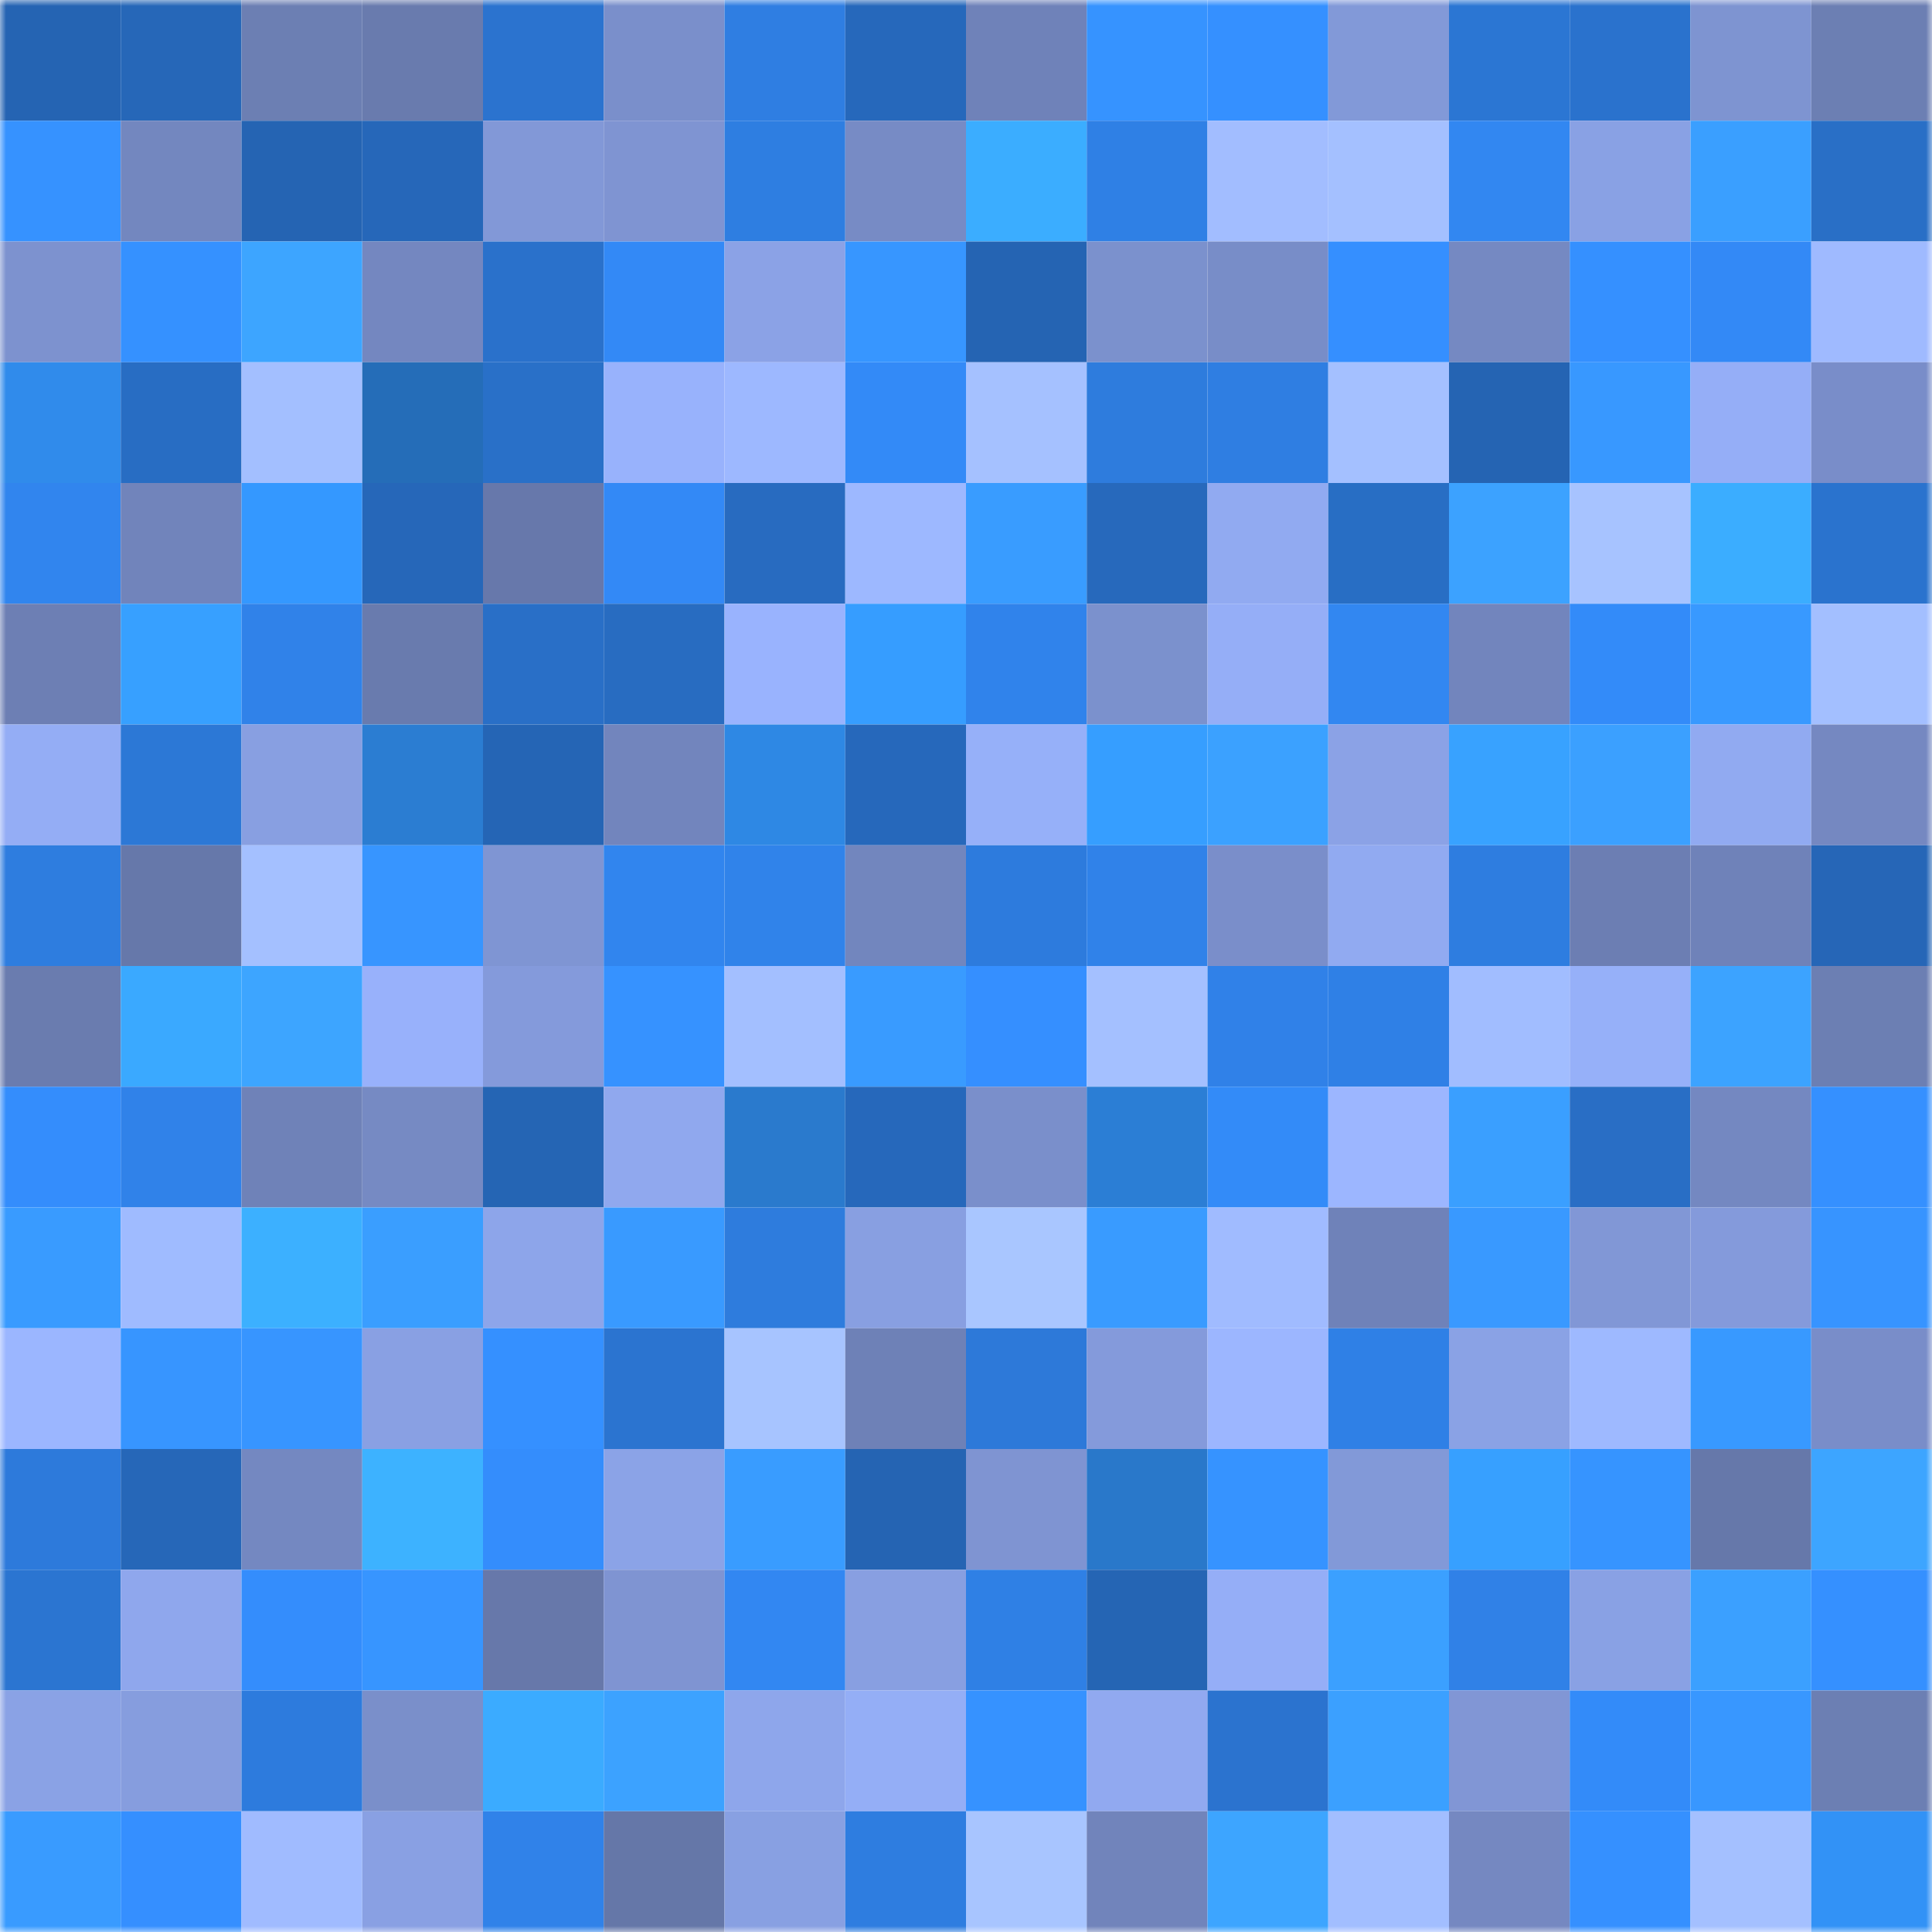 <svg viewBox="0 0 160 160" fill="none" role="img" xmlns="http://www.w3.org/2000/svg" width="240" height="240" name="ens%2Cmrcrawley.eth"><mask id="913837889" mask-type="alpha" maskUnits="userSpaceOnUse" x="0" y="0" width="160" height="160"><rect width="160" height="160" fill="#FFFFFF"></rect></mask><g mask="url(#913837889)"><rect x="0" y="0" width="10" height="10" fill="#2564b3"></rect><rect x="10" y="0" width="10" height="10" fill="#2667b8"></rect><rect x="20" y="0" width="10" height="10" fill="#6c7fb3"></rect><rect x="30" y="0" width="10" height="10" fill="#697bae"></rect><rect x="40" y="0" width="10" height="10" fill="#2b73cf"></rect><rect x="50" y="0" width="10" height="10" fill="#7a8fcb"></rect><rect x="60" y="0" width="10" height="10" fill="#2f7ee2"></rect><rect x="70" y="0" width="10" height="10" fill="#2668bb"></rect><rect x="80" y="0" width="10" height="10" fill="#6f82b9"></rect><rect x="90" y="0" width="10" height="10" fill="#3693ff"></rect><rect x="100" y="0" width="10" height="10" fill="#3590ff"></rect><rect x="110" y="0" width="10" height="10" fill="#8299d8"></rect><rect x="120" y="0" width="10" height="10" fill="#2b76d3"></rect><rect x="130" y="0" width="10" height="10" fill="#2a72cd"></rect><rect x="140" y="0" width="10" height="10" fill="#7e94d1"></rect><rect x="150" y="0" width="10" height="10" fill="#6c7fb3"></rect><rect x="0" y="10" width="10" height="10" fill="#3692ff"></rect><rect x="10" y="10" width="10" height="10" fill="#7387bf"></rect><rect x="20" y="10" width="10" height="10" fill="#2564b3"></rect><rect x="30" y="10" width="10" height="10" fill="#2667b9"></rect><rect x="40" y="10" width="10" height="10" fill="#8298d7"></rect><rect x="50" y="10" width="10" height="10" fill="#7f94d2"></rect><rect x="60" y="10" width="10" height="10" fill="#2e7ee1"></rect><rect x="70" y="10" width="10" height="10" fill="#778bc5"></rect><rect x="80" y="10" width="10" height="10" fill="#3badff"></rect><rect x="90" y="10" width="10" height="10" fill="#2f80e5"></rect><rect x="100" y="10" width="10" height="10" fill="#a2bdff"></rect><rect x="110" y="10" width="10" height="10" fill="#a4c0ff"></rect><rect x="120" y="10" width="10" height="10" fill="#3287f1"></rect><rect x="130" y="10" width="10" height="10" fill="#89a1e4"></rect><rect x="140" y="10" width="10" height="10" fill="#3a9fff"></rect><rect x="150" y="10" width="10" height="10" fill="#296fc6"></rect><rect x="0" y="20" width="10" height="10" fill="#7d92cf"></rect><rect x="10" y="20" width="10" height="10" fill="#3591ff"></rect><rect x="20" y="20" width="10" height="10" fill="#3da5ff"></rect><rect x="30" y="20" width="10" height="10" fill="#7487c0"></rect><rect x="40" y="20" width="10" height="10" fill="#2a71cb"></rect><rect x="50" y="20" width="10" height="10" fill="#3389f6"></rect><rect x="60" y="20" width="10" height="10" fill="#8ba2e6"></rect><rect x="70" y="20" width="10" height="10" fill="#3796ff"></rect><rect x="80" y="20" width="10" height="10" fill="#2564b3"></rect><rect x="90" y="20" width="10" height="10" fill="#7b91cd"></rect><rect x="100" y="20" width="10" height="10" fill="#788dc8"></rect><rect x="110" y="20" width="10" height="10" fill="#358fff"></rect><rect x="120" y="20" width="10" height="10" fill="#7589c2"></rect><rect x="130" y="20" width="10" height="10" fill="#3590ff"></rect><rect x="140" y="20" width="10" height="10" fill="#3389f6"></rect><rect x="150" y="20" width="10" height="10" fill="#9fbaff"></rect><rect x="0" y="30" width="10" height="10" fill="#308beb"></rect><rect x="10" y="30" width="10" height="10" fill="#286dc3"></rect><rect x="20" y="30" width="10" height="10" fill="#a3bfff"></rect><rect x="30" y="30" width="10" height="10" fill="#256db8"></rect><rect x="40" y="30" width="10" height="10" fill="#2970c8"></rect><rect x="50" y="30" width="10" height="10" fill="#98b2fc"></rect><rect x="60" y="30" width="10" height="10" fill="#9db8ff"></rect><rect x="70" y="30" width="10" height="10" fill="#338af7"></rect><rect x="80" y="30" width="10" height="10" fill="#a5c1ff"></rect><rect x="90" y="30" width="10" height="10" fill="#2e7cdd"></rect><rect x="100" y="30" width="10" height="10" fill="#2f7ee2"></rect><rect x="110" y="30" width="10" height="10" fill="#a4c0ff"></rect><rect x="120" y="30" width="10" height="10" fill="#2564b3"></rect><rect x="130" y="30" width="10" height="10" fill="#3898ff"></rect><rect x="140" y="30" width="10" height="10" fill="#95aef7"></rect><rect x="150" y="30" width="10" height="10" fill="#798dc9"></rect><rect x="0" y="40" width="10" height="10" fill="#3185ee"></rect><rect x="10" y="40" width="10" height="10" fill="#7184bb"></rect><rect x="20" y="40" width="10" height="10" fill="#3498ff"></rect><rect x="30" y="40" width="10" height="10" fill="#2667b9"></rect><rect x="40" y="40" width="10" height="10" fill="#6778ab"></rect><rect x="50" y="40" width="10" height="10" fill="#3389f6"></rect><rect x="60" y="40" width="10" height="10" fill="#286bc0"></rect><rect x="70" y="40" width="10" height="10" fill="#9db8ff"></rect><rect x="80" y="40" width="10" height="10" fill="#399cff"></rect><rect x="90" y="40" width="10" height="10" fill="#2769bc"></rect><rect x="100" y="40" width="10" height="10" fill="#91aaf1"></rect><rect x="110" y="40" width="10" height="10" fill="#286ec4"></rect><rect x="120" y="40" width="10" height="10" fill="#3ca2ff"></rect><rect x="130" y="40" width="10" height="10" fill="#a7c3ff"></rect><rect x="140" y="40" width="10" height="10" fill="#3badff"></rect><rect x="150" y="40" width="10" height="10" fill="#2a73ce"></rect><rect x="0" y="50" width="10" height="10" fill="#6d7fb4"></rect><rect x="10" y="50" width="10" height="10" fill="#37a0ff"></rect><rect x="20" y="50" width="10" height="10" fill="#3082e9"></rect><rect x="30" y="50" width="10" height="10" fill="#697bae"></rect><rect x="40" y="50" width="10" height="10" fill="#296fc7"></rect><rect x="50" y="50" width="10" height="10" fill="#286cc1"></rect><rect x="60" y="50" width="10" height="10" fill="#99b3fe"></rect><rect x="70" y="50" width="10" height="10" fill="#369dff"></rect><rect x="80" y="50" width="10" height="10" fill="#3083eb"></rect><rect x="90" y="50" width="10" height="10" fill="#7b91cd"></rect><rect x="100" y="50" width="10" height="10" fill="#95aef7"></rect><rect x="110" y="50" width="10" height="10" fill="#3287f1"></rect><rect x="120" y="50" width="10" height="10" fill="#7285bd"></rect><rect x="130" y="50" width="10" height="10" fill="#338bf9"></rect><rect x="140" y="50" width="10" height="10" fill="#3899ff"></rect><rect x="150" y="50" width="10" height="10" fill="#a3bfff"></rect><rect x="0" y="60" width="10" height="10" fill="#94adf5"></rect><rect x="10" y="60" width="10" height="10" fill="#2c78d6"></rect><rect x="20" y="60" width="10" height="10" fill="#889fe1"></rect><rect x="30" y="60" width="10" height="10" fill="#2b7dd2"></rect><rect x="40" y="60" width="10" height="10" fill="#2565b5"></rect><rect x="50" y="60" width="10" height="10" fill="#7285bd"></rect><rect x="60" y="60" width="10" height="10" fill="#2e88e4"></rect><rect x="70" y="60" width="10" height="10" fill="#2668bb"></rect><rect x="80" y="60" width="10" height="10" fill="#96b0f9"></rect><rect x="90" y="60" width="10" height="10" fill="#369eff"></rect><rect x="100" y="60" width="10" height="10" fill="#3ba1ff"></rect><rect x="110" y="60" width="10" height="10" fill="#8ba2e6"></rect><rect x="120" y="60" width="10" height="10" fill="#38a2ff"></rect><rect x="130" y="60" width="10" height="10" fill="#3ba0ff"></rect><rect x="140" y="60" width="10" height="10" fill="#91aaf1"></rect><rect x="150" y="60" width="10" height="10" fill="#7588c1"></rect><rect x="0" y="70" width="10" height="10" fill="#2e7ddf"></rect><rect x="10" y="70" width="10" height="10" fill="#6678aa"></rect><rect x="20" y="70" width="10" height="10" fill="#a4c0ff"></rect><rect x="30" y="70" width="10" height="10" fill="#3795ff"></rect><rect x="40" y="70" width="10" height="10" fill="#7f95d3"></rect><rect x="50" y="70" width="10" height="10" fill="#3185ee"></rect><rect x="60" y="70" width="10" height="10" fill="#3083ea"></rect><rect x="70" y="70" width="10" height="10" fill="#7286be"></rect><rect x="80" y="70" width="10" height="10" fill="#2d7bdd"></rect><rect x="90" y="70" width="10" height="10" fill="#3082e9"></rect><rect x="100" y="70" width="10" height="10" fill="#7a8eca"></rect><rect x="110" y="70" width="10" height="10" fill="#91aaf1"></rect><rect x="120" y="70" width="10" height="10" fill="#2e7de0"></rect><rect x="130" y="70" width="10" height="10" fill="#6c7eb3"></rect><rect x="140" y="70" width="10" height="10" fill="#6f82b9"></rect><rect x="150" y="70" width="10" height="10" fill="#2666b7"></rect><rect x="0" y="80" width="10" height="10" fill="#6a7caf"></rect><rect x="10" y="80" width="10" height="10" fill="#3aa9ff"></rect><rect x="20" y="80" width="10" height="10" fill="#3da5ff"></rect><rect x="30" y="80" width="10" height="10" fill="#98b1fb"></rect><rect x="40" y="80" width="10" height="10" fill="#849adb"></rect><rect x="50" y="80" width="10" height="10" fill="#3692ff"></rect><rect x="60" y="80" width="10" height="10" fill="#a3bfff"></rect><rect x="70" y="80" width="10" height="10" fill="#399bff"></rect><rect x="80" y="80" width="10" height="10" fill="#358fff"></rect><rect x="90" y="80" width="10" height="10" fill="#a4c0ff"></rect><rect x="100" y="80" width="10" height="10" fill="#3081e8"></rect><rect x="110" y="80" width="10" height="10" fill="#2f80e6"></rect><rect x="120" y="80" width="10" height="10" fill="#a1bdff"></rect><rect x="130" y="80" width="10" height="10" fill="#96b0f9"></rect><rect x="140" y="80" width="10" height="10" fill="#3ca3ff"></rect><rect x="150" y="80" width="10" height="10" fill="#6c7fb3"></rect><rect x="0" y="90" width="10" height="10" fill="#348dfc"></rect><rect x="10" y="90" width="10" height="10" fill="#3082e9"></rect><rect x="20" y="90" width="10" height="10" fill="#6f82b8"></rect><rect x="30" y="90" width="10" height="10" fill="#768ac3"></rect><rect x="40" y="90" width="10" height="10" fill="#2565b4"></rect><rect x="50" y="90" width="10" height="10" fill="#90a8ee"></rect><rect x="60" y="90" width="10" height="10" fill="#2a7acd"></rect><rect x="70" y="90" width="10" height="10" fill="#2668bb"></rect><rect x="80" y="90" width="10" height="10" fill="#7a8fcb"></rect><rect x="90" y="90" width="10" height="10" fill="#2b7ed5"></rect><rect x="100" y="90" width="10" height="10" fill="#338bf8"></rect><rect x="110" y="90" width="10" height="10" fill="#9cb6ff"></rect><rect x="120" y="90" width="10" height="10" fill="#3a9fff"></rect><rect x="130" y="90" width="10" height="10" fill="#296ec5"></rect><rect x="140" y="90" width="10" height="10" fill="#7488c1"></rect><rect x="150" y="90" width="10" height="10" fill="#3590ff"></rect><rect x="0" y="100" width="10" height="10" fill="#399bff"></rect><rect x="10" y="100" width="10" height="10" fill="#9fbbff"></rect><rect x="20" y="100" width="10" height="10" fill="#3cb0ff"></rect><rect x="30" y="100" width="10" height="10" fill="#3a9eff"></rect><rect x="40" y="100" width="10" height="10" fill="#8da5ea"></rect><rect x="50" y="100" width="10" height="10" fill="#399aff"></rect><rect x="60" y="100" width="10" height="10" fill="#2e7cdd"></rect><rect x="70" y="100" width="10" height="10" fill="#889fe1"></rect><rect x="80" y="100" width="10" height="10" fill="#a9c6ff"></rect><rect x="90" y="100" width="10" height="10" fill="#399bff"></rect><rect x="100" y="100" width="10" height="10" fill="#a0bbff"></rect><rect x="110" y="100" width="10" height="10" fill="#6f82b9"></rect><rect x="120" y="100" width="10" height="10" fill="#3999ff"></rect><rect x="130" y="100" width="10" height="10" fill="#8197d6"></rect><rect x="140" y="100" width="10" height="10" fill="#849adb"></rect><rect x="150" y="100" width="10" height="10" fill="#3794ff"></rect><rect x="0" y="110" width="10" height="10" fill="#9bb6ff"></rect><rect x="10" y="110" width="10" height="10" fill="#3795ff"></rect><rect x="20" y="110" width="10" height="10" fill="#3795ff"></rect><rect x="30" y="110" width="10" height="10" fill="#89a0e3"></rect><rect x="40" y="110" width="10" height="10" fill="#3590ff"></rect><rect x="50" y="110" width="10" height="10" fill="#2b74d0"></rect><rect x="60" y="110" width="10" height="10" fill="#a7c4ff"></rect><rect x="70" y="110" width="10" height="10" fill="#6e81b7"></rect><rect x="80" y="110" width="10" height="10" fill="#2d79d9"></rect><rect x="90" y="110" width="10" height="10" fill="#849adb"></rect><rect x="100" y="110" width="10" height="10" fill="#9cb6ff"></rect><rect x="110" y="110" width="10" height="10" fill="#2f80e6"></rect><rect x="120" y="110" width="10" height="10" fill="#8aa2e5"></rect><rect x="130" y="110" width="10" height="10" fill="#9eb9ff"></rect><rect x="140" y="110" width="10" height="10" fill="#3899ff"></rect><rect x="150" y="110" width="10" height="10" fill="#798dc9"></rect><rect x="0" y="120" width="10" height="10" fill="#2d7adb"></rect><rect x="10" y="120" width="10" height="10" fill="#2667b8"></rect><rect x="20" y="120" width="10" height="10" fill="#7488c1"></rect><rect x="30" y="120" width="10" height="10" fill="#3db2ff"></rect><rect x="40" y="120" width="10" height="10" fill="#348dfc"></rect><rect x="50" y="120" width="10" height="10" fill="#8ba3e7"></rect><rect x="60" y="120" width="10" height="10" fill="#399cff"></rect><rect x="70" y="120" width="10" height="10" fill="#2564b3"></rect><rect x="80" y="120" width="10" height="10" fill="#7f94d2"></rect><rect x="90" y="120" width="10" height="10" fill="#2978ca"></rect><rect x="100" y="120" width="10" height="10" fill="#3693ff"></rect><rect x="110" y="120" width="10" height="10" fill="#8299d8"></rect><rect x="120" y="120" width="10" height="10" fill="#37a0ff"></rect><rect x="130" y="120" width="10" height="10" fill="#3694ff"></rect><rect x="140" y="120" width="10" height="10" fill="#6678aa"></rect><rect x="150" y="120" width="10" height="10" fill="#3da5ff"></rect><rect x="0" y="130" width="10" height="10" fill="#2b75d1"></rect><rect x="10" y="130" width="10" height="10" fill="#8fa7ed"></rect><rect x="20" y="130" width="10" height="10" fill="#348dfc"></rect><rect x="30" y="130" width="10" height="10" fill="#3795ff"></rect><rect x="40" y="130" width="10" height="10" fill="#6778aa"></rect><rect x="50" y="130" width="10" height="10" fill="#7f94d2"></rect><rect x="60" y="130" width="10" height="10" fill="#3287f2"></rect><rect x="70" y="130" width="10" height="10" fill="#889fe1"></rect><rect x="80" y="130" width="10" height="10" fill="#2f80e5"></rect><rect x="90" y="130" width="10" height="10" fill="#2565b4"></rect><rect x="100" y="130" width="10" height="10" fill="#95aef7"></rect><rect x="110" y="130" width="10" height="10" fill="#3ba0ff"></rect><rect x="120" y="130" width="10" height="10" fill="#3081e7"></rect><rect x="130" y="130" width="10" height="10" fill="#89a1e4"></rect><rect x="140" y="130" width="10" height="10" fill="#3ba0ff"></rect><rect x="150" y="130" width="10" height="10" fill="#3590ff"></rect><rect x="0" y="140" width="10" height="10" fill="#8aa2e5"></rect><rect x="10" y="140" width="10" height="10" fill="#869dde"></rect><rect x="20" y="140" width="10" height="10" fill="#2d7bdd"></rect><rect x="30" y="140" width="10" height="10" fill="#7a8fca"></rect><rect x="40" y="140" width="10" height="10" fill="#3babff"></rect><rect x="50" y="140" width="10" height="10" fill="#3ca2ff"></rect><rect x="60" y="140" width="10" height="10" fill="#8ea6eb"></rect><rect x="70" y="140" width="10" height="10" fill="#94aef6"></rect><rect x="80" y="140" width="10" height="10" fill="#3692ff"></rect><rect x="90" y="140" width="10" height="10" fill="#91a9f0"></rect><rect x="100" y="140" width="10" height="10" fill="#2b73cf"></rect><rect x="110" y="140" width="10" height="10" fill="#3ba0ff"></rect><rect x="120" y="140" width="10" height="10" fill="#8196d5"></rect><rect x="130" y="140" width="10" height="10" fill="#338bf9"></rect><rect x="140" y="140" width="10" height="10" fill="#3897ff"></rect><rect x="150" y="140" width="10" height="10" fill="#6c7fb3"></rect><rect x="0" y="150" width="10" height="10" fill="#399bff"></rect><rect x="10" y="150" width="10" height="10" fill="#358fff"></rect><rect x="20" y="150" width="10" height="10" fill="#a0bbff"></rect><rect x="30" y="150" width="10" height="10" fill="#89a0e3"></rect><rect x="40" y="150" width="10" height="10" fill="#3082e9"></rect><rect x="50" y="150" width="10" height="10" fill="#6577a8"></rect><rect x="60" y="150" width="10" height="10" fill="#88a0e2"></rect><rect x="70" y="150" width="10" height="10" fill="#2e7de0"></rect><rect x="80" y="150" width="10" height="10" fill="#a8c5ff"></rect><rect x="90" y="150" width="10" height="10" fill="#7184bb"></rect><rect x="100" y="150" width="10" height="10" fill="#3da5ff"></rect><rect x="110" y="150" width="10" height="10" fill="#a2beff"></rect><rect x="120" y="150" width="10" height="10" fill="#7588c1"></rect><rect x="130" y="150" width="10" height="10" fill="#3590ff"></rect><rect x="140" y="150" width="10" height="10" fill="#a4c0ff"></rect><rect x="150" y="150" width="10" height="10" fill="#3292f6"></rect></g></svg>